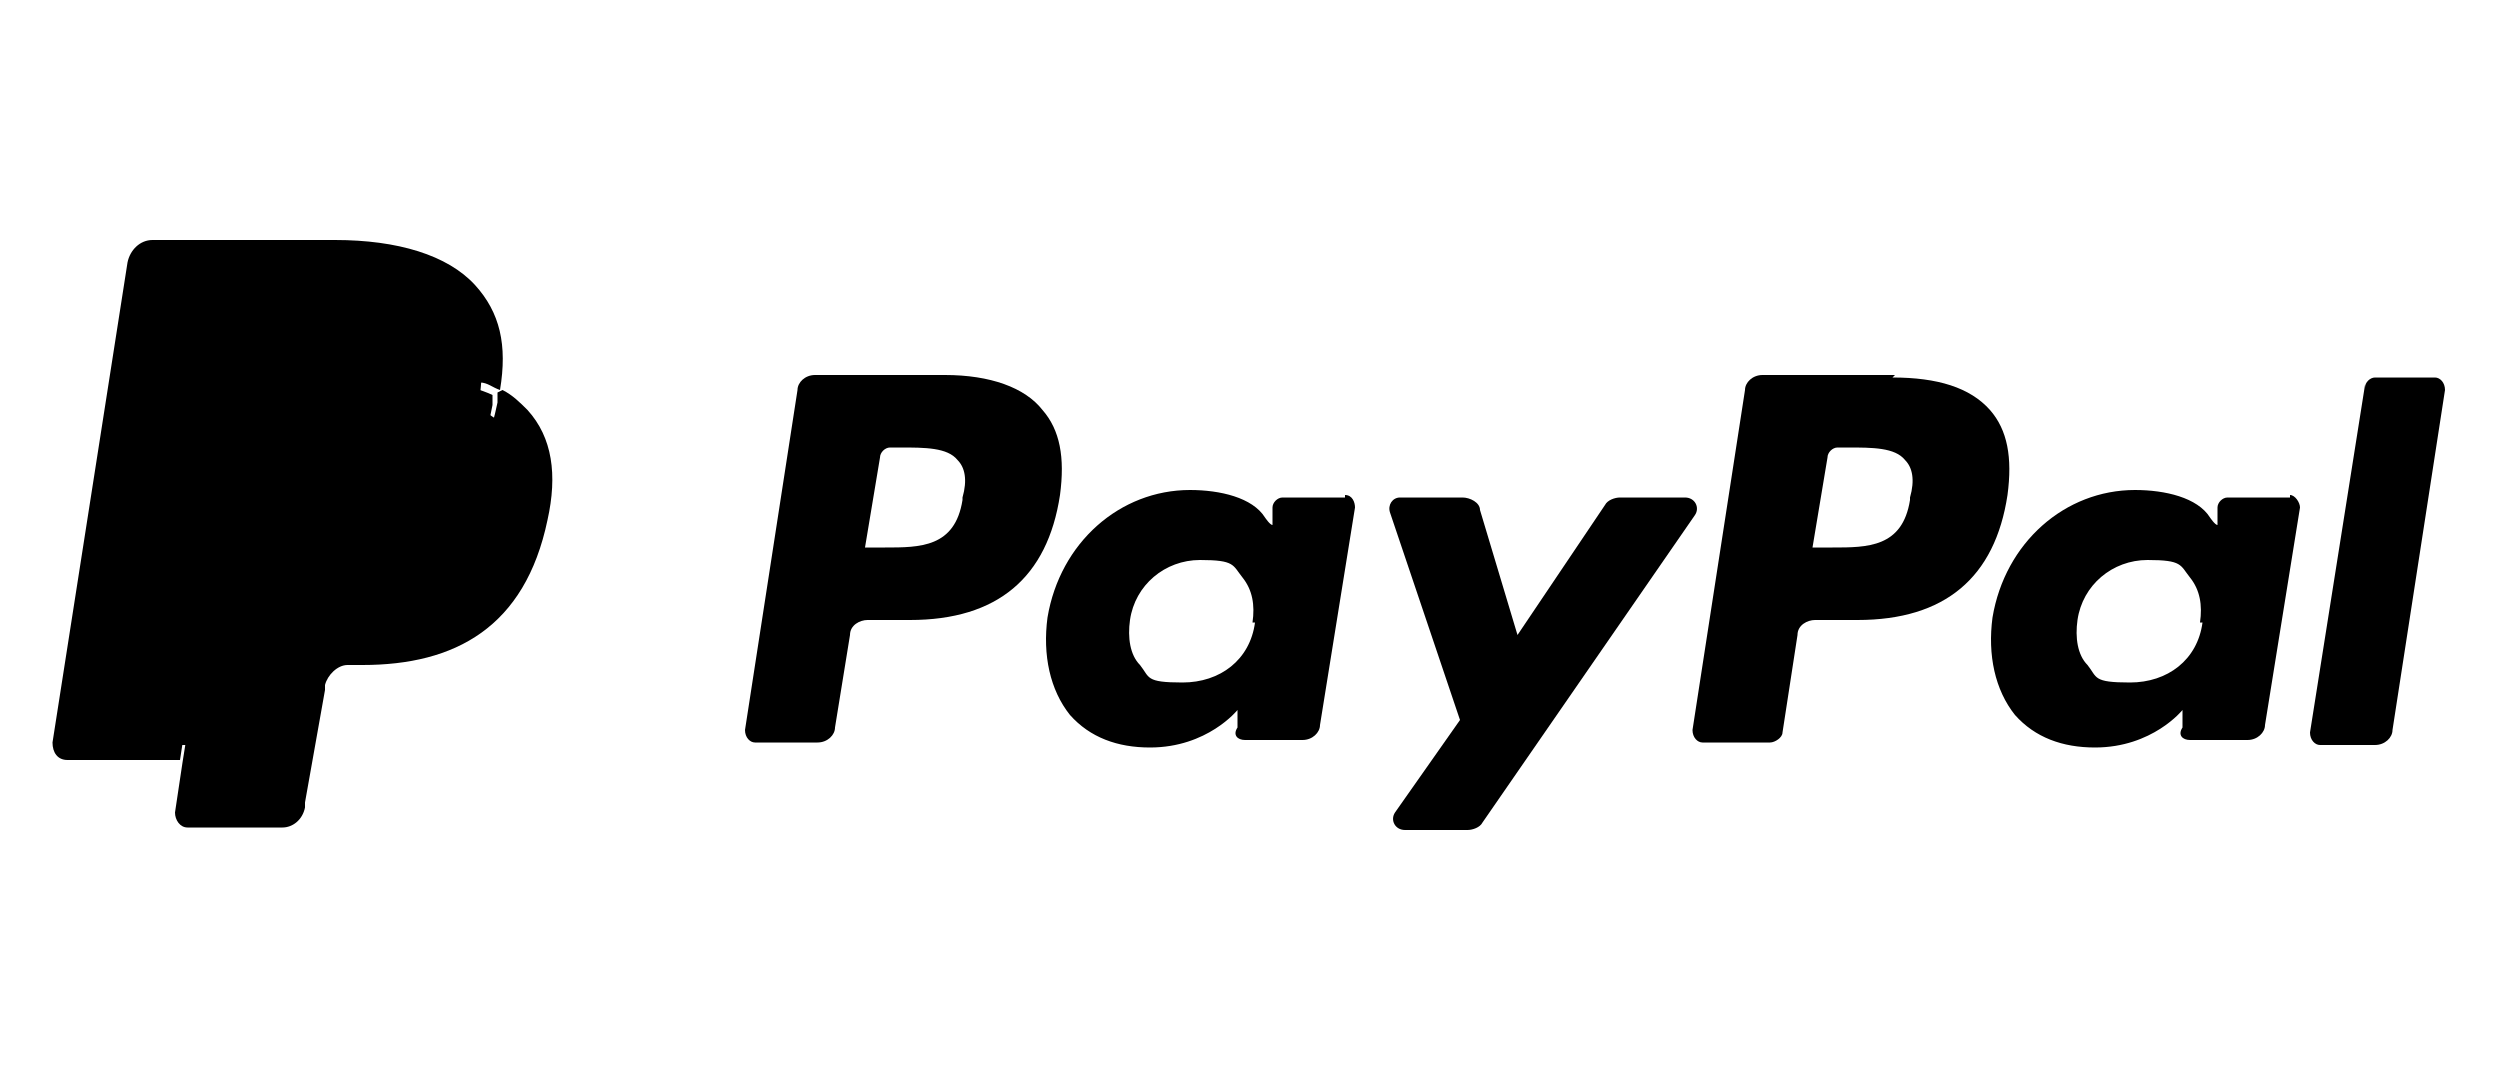 <?xml version="1.0" encoding="UTF-8"?>
<svg id="a" data-name="Layer 1"
    xmlns="http://www.w3.org/2000/svg" width="100" height="43" viewBox="0 0 100 43">
    <g fill="#000">
        <path d="M37.9,15h-5.3c-.4,0-.7.3-.7.6l-2.1,13.6c0,.3.2.5.4.5h2.5c.4,0,.7-.3.7-.6l.6-3.7c0-.4.4-.6.7-.6h1.7c3.5,0,5.5-1.7,6-5,.2-1.5,0-2.6-.7-3.4-.7-.9-2.1-1.4-3.9-1.4ZM38.5,20c-.3,1.9-1.7,1.9-3.1,1.9h-.8l.6-3.6c0-.2.2-.4.4-.4h.4c1,0,1.9,0,2.3.5.3.3.4.8.2,1.5Z"/>
        <path d="M53.8,19.9h-2.5c-.2,0-.4.2-.4.4v.7c-.1,0-.3-.3-.3-.3-.5-.8-1.8-1.1-3-1.1-2.8,0-5.2,2.1-5.7,5.1-.2,1.5.1,2.9.9,3.9.8.9,1.9,1.3,3.2,1.3,2.3,0,3.5-1.5,3.5-1.5v.7c-.2.3,0,.5.3.5h2.3c.4,0,.7-.3.7-.6l1.4-8.7c0-.2-.1-.5-.4-.5ZM50.2,24.9c-.2,1.5-1.4,2.4-2.9,2.4s-1.3-.2-1.7-.7c-.4-.4-.5-1.1-.4-1.8.2-1.4,1.4-2.4,2.8-2.4s1.3.2,1.7.7c.4.5.5,1.1.4,1.8Z"/>
        <path d="M67.3,19.9h-2.5c-.2,0-.5.1-.6.3l-3.5,5.2-1.5-5c0-.3-.4-.5-.7-.5h-2.5c-.3,0-.5.3-.4.6l2.8,8.3-2.6,3.7c-.2.3,0,.7.4.7h2.5c.2,0,.5-.1.6-.3l8.5-12.3c.2-.3,0-.7-.4-.7Z"/>
        <path d="M75.8,15h-5.3c-.4,0-.7.3-.7.6l-2.1,13.6c0,.3.2.5.4.5h2.7c.2,0,.5-.2.5-.4l.6-3.9c0-.4.4-.6.7-.6h1.7c3.5,0,5.5-1.7,6-5,.2-1.5,0-2.6-.7-3.4-.8-.9-2.1-1.3-3.9-1.3ZM76.4,20c-.3,1.9-1.7,1.9-3.1,1.9h-.8l.6-3.6c0-.2.2-.4.4-.4h.4c1,0,1.9,0,2.3.5.3.3.4.8.2,1.5Z"/>
        <path d="M91.6,19.9h-2.5c-.2,0-.4.2-.4.4v.7c-.1,0-.3-.3-.3-.3-.5-.8-1.8-1.1-3-1.1-2.8,0-5.2,2.1-5.7,5.1-.2,1.5.1,2.9.9,3.9.8.9,1.9,1.3,3.2,1.3,2.3,0,3.5-1.5,3.5-1.5v.7c-.2.3,0,.5.3.5h2.3c.4,0,.7-.3.7-.6l1.4-8.7c0-.2-.2-.5-.4-.5ZM88.1,24.9c-.2,1.5-1.4,2.4-2.9,2.4s-1.3-.2-1.7-.7c-.4-.4-.5-1.1-.4-1.8.2-1.4,1.4-2.4,2.8-2.4s1.3.2,1.7.7c.4.5.5,1.1.4,1.8Z"/>
        <path d="M94.6,15.4l-2.2,13.9c0,.3.2.5.4.5h2.2c.4,0,.7-.3.7-.6l2.1-13.6c0-.3-.2-.5-.4-.5h-2.4c-.2,0-.4.2-.4.4Z"/>
        <path d="M7.7,32.4l.4-2.6h-.9s-4.3,0-4.3,0l3-19c0,0,0-.1,0-.1s.1,0,.2,0h7.3c2.4,0,4.1.5,5,1.5.4.5.7.9.8,1.5.1.6.1,1.2,0,2.1h0v.6l.4.2c.3.2.6.4.8.6.4.4.6.9.7,1.5s0,1.4,0,2.2c-.2.9-.5,1.8-.9,2.5-.4.6-.8,1.1-1.4,1.5-.5.4-1.2.7-1.9.9-.7.2-1.5.3-2.4.3h-.5c-.4,0-.8.1-1.1.4-.3.3-.5.6-.6,1v.2s-.8,4.5-.8,4.5v.2c0,0,0,0,0,0s0,0,0,0c0,0-3.5,0-3.5,0Z"/>
        <path d="M19.9,15.7h0c0,.1,0,.3,0,.4-1,4.9-4.2,6.6-8.4,6.6h-2.1c-.5,0-.9.4-1,.9h0l-1.1,6.9-.3,2c0,.3.2.6.5.6h3.8c.4,0,.8-.3.9-.8v-.2s.8-4.5.8-4.5v-.2c.1-.4.5-.8.9-.8h.6c3.7,0,6.5-1.5,7.4-5.8.4-1.8.2-3.3-.8-4.4-.3-.3-.6-.6-1-.8Z"/>
        <path d="M18.9,15.3c-.1,0-.3,0-.5-.1-.2,0-.3,0-.5,0-.6-.1-1.2-.1-1.9-.1h-5.7c-.1,0-.3,0-.4,0-.3.1-.5.4-.5.7l-1.2,7.7v.2c0-.5.5-.9,1-.9h2.1c4.2,0,7.5-1.7,8.4-6.6,0-.1,0-.3,0-.4-.2-.1-.5-.2-.8-.3,0,0-.1,0-.2,0Z"/>
        <path d="M9.5,15.8c0-.3.2-.6.5-.7.1,0,.3,0,.4,0h5.7c.7,0,1.3,0,1.9.1.2,0,.3,0,.5,0s.3,0,.5.1c0,0,.1,0,.2,0,.3,0,.5.2.8.3.3-1.8,0-3.1-1-4.2-1.1-1.2-3.1-1.8-5.6-1.8h-7.3c-.5,0-.9.4-1,.9l-3,19.2c0,.4.2.7.6.7h4.5l1.1-7.2,1.2-7.7Z"/>
    </g>
</svg>